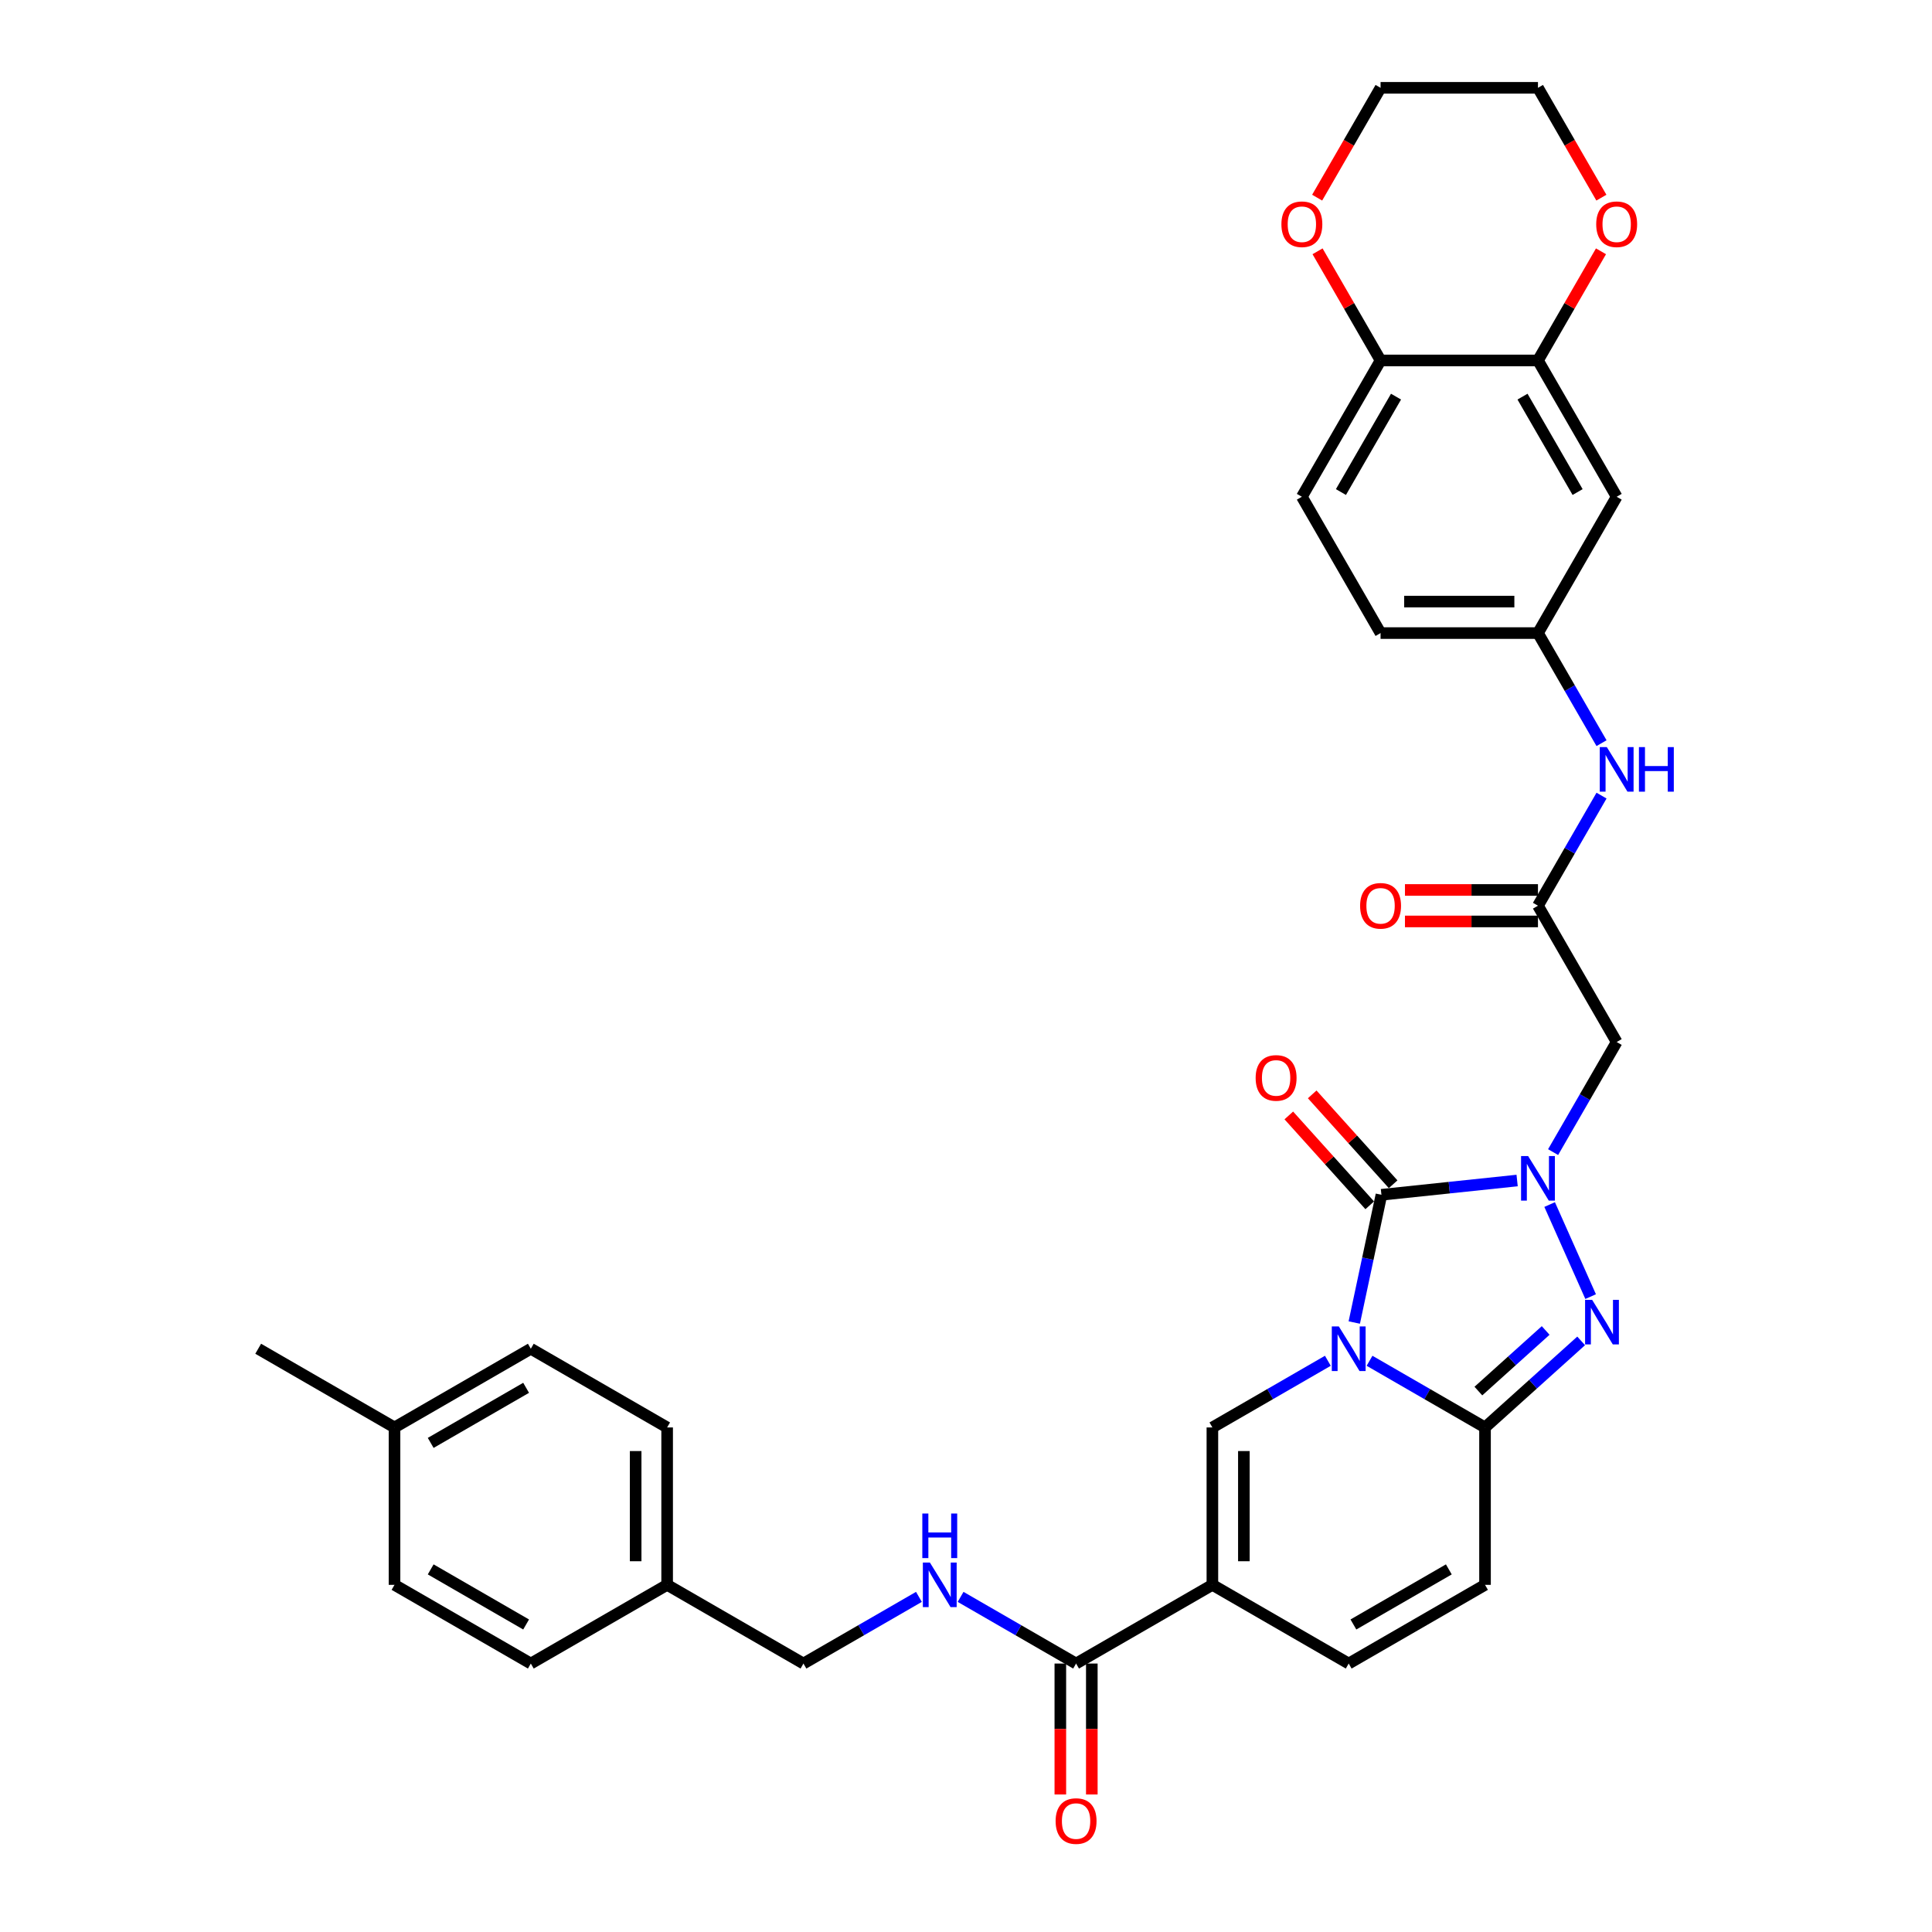 <?xml version='1.0' encoding='iso-8859-1'?>
<svg version='1.1' baseProfile='full'
              xmlns='http://www.w3.org/2000/svg'
                      xmlns:rdkit='http://www.rdkit.org/xml'
                      xmlns:xlink='http://www.w3.org/1999/xlink'
                  xml:space='preserve'
width='1000px' height='1000px' viewBox='0 0 1000 1000'>
<!-- END OF HEADER -->
<rect style='opacity:1.0;fill:#FFFFFF;stroke:none' width='1000' height='1000' x='0' y='0'> </rect>
<path class='bond-0' d='M 700.972,684.535 L 707.999,651.476' style='fill:none;fill-rule:evenodd;stroke:#0000FF;stroke-width:6px;stroke-linecap:butt;stroke-linejoin:miter;stroke-opacity:1' />
<path class='bond-0' d='M 707.999,651.476 L 715.026,618.417' style='fill:none;fill-rule:evenodd;stroke:#000000;stroke-width:6px;stroke-linecap:butt;stroke-linejoin:miter;stroke-opacity:1' />
<path class='bond-2' d='M 708.874,704.336 L 738.758,721.589' style='fill:none;fill-rule:evenodd;stroke:#0000FF;stroke-width:6px;stroke-linecap:butt;stroke-linejoin:miter;stroke-opacity:1' />
<path class='bond-2' d='M 738.758,721.589 L 768.643,738.843' style='fill:none;fill-rule:evenodd;stroke:#000000;stroke-width:6px;stroke-linecap:butt;stroke-linejoin:miter;stroke-opacity:1' />
<path class='bond-4' d='M 687.3,704.336 L 657.416,721.589' style='fill:none;fill-rule:evenodd;stroke:#0000FF;stroke-width:6px;stroke-linecap:butt;stroke-linejoin:miter;stroke-opacity:1' />
<path class='bond-4' d='M 657.416,721.589 L 627.531,738.843' style='fill:none;fill-rule:evenodd;stroke:#000000;stroke-width:6px;stroke-linecap:butt;stroke-linejoin:miter;stroke-opacity:1' />
<path class='bond-1' d='M 715.026,618.417 L 750.145,614.726' style='fill:none;fill-rule:evenodd;stroke:#000000;stroke-width:6px;stroke-linecap:butt;stroke-linejoin:miter;stroke-opacity:1' />
<path class='bond-1' d='M 750.145,614.726 L 785.264,611.035' style='fill:none;fill-rule:evenodd;stroke:#0000FF;stroke-width:6px;stroke-linecap:butt;stroke-linejoin:miter;stroke-opacity:1' />
<path class='bond-14' d='M 721.08,612.966 L 700.137,589.706' style='fill:none;fill-rule:evenodd;stroke:#000000;stroke-width:6px;stroke-linecap:butt;stroke-linejoin:miter;stroke-opacity:1' />
<path class='bond-14' d='M 700.137,589.706 L 679.194,566.446' style='fill:none;fill-rule:evenodd;stroke:#FF0000;stroke-width:6px;stroke-linecap:butt;stroke-linejoin:miter;stroke-opacity:1' />
<path class='bond-14' d='M 708.971,623.869 L 688.028,600.609' style='fill:none;fill-rule:evenodd;stroke:#000000;stroke-width:6px;stroke-linecap:butt;stroke-linejoin:miter;stroke-opacity:1' />
<path class='bond-14' d='M 688.028,600.609 L 667.085,577.349' style='fill:none;fill-rule:evenodd;stroke:#FF0000;stroke-width:6px;stroke-linecap:butt;stroke-linejoin:miter;stroke-opacity:1' />
<path class='bond-6' d='M 803.887,596.328 L 820.336,567.837' style='fill:none;fill-rule:evenodd;stroke:#0000FF;stroke-width:6px;stroke-linecap:butt;stroke-linejoin:miter;stroke-opacity:1' />
<path class='bond-6' d='M 820.336,567.837 L 836.786,539.345' style='fill:none;fill-rule:evenodd;stroke:#000000;stroke-width:6px;stroke-linecap:butt;stroke-linejoin:miter;stroke-opacity:1' />
<path class='bond-35' d='M 802.093,623.474 L 823.31,671.127' style='fill:none;fill-rule:evenodd;stroke:#0000FF;stroke-width:6px;stroke-linecap:butt;stroke-linejoin:miter;stroke-opacity:1' />
<path class='bond-3' d='M 768.643,738.843 L 793.522,716.442' style='fill:none;fill-rule:evenodd;stroke:#000000;stroke-width:6px;stroke-linecap:butt;stroke-linejoin:miter;stroke-opacity:1' />
<path class='bond-3' d='M 793.522,716.442 L 818.401,694.041' style='fill:none;fill-rule:evenodd;stroke:#0000FF;stroke-width:6px;stroke-linecap:butt;stroke-linejoin:miter;stroke-opacity:1' />
<path class='bond-3' d='M 765.204,720.014 L 782.619,704.333' style='fill:none;fill-rule:evenodd;stroke:#000000;stroke-width:6px;stroke-linecap:butt;stroke-linejoin:miter;stroke-opacity:1' />
<path class='bond-3' d='M 782.619,704.333 L 800.034,688.652' style='fill:none;fill-rule:evenodd;stroke:#0000FF;stroke-width:6px;stroke-linecap:butt;stroke-linejoin:miter;stroke-opacity:1' />
<path class='bond-9' d='M 768.643,738.843 L 768.643,820.314' style='fill:none;fill-rule:evenodd;stroke:#000000;stroke-width:6px;stroke-linecap:butt;stroke-linejoin:miter;stroke-opacity:1' />
<path class='bond-5' d='M 627.531,738.843 L 627.531,820.314' style='fill:none;fill-rule:evenodd;stroke:#000000;stroke-width:6px;stroke-linecap:butt;stroke-linejoin:miter;stroke-opacity:1' />
<path class='bond-5' d='M 643.825,751.064 L 643.825,808.093' style='fill:none;fill-rule:evenodd;stroke:#000000;stroke-width:6px;stroke-linecap:butt;stroke-linejoin:miter;stroke-opacity:1' />
<path class='bond-7' d='M 627.531,820.314 L 556.975,861.049' style='fill:none;fill-rule:evenodd;stroke:#000000;stroke-width:6px;stroke-linecap:butt;stroke-linejoin:miter;stroke-opacity:1' />
<path class='bond-8' d='M 627.531,820.314 L 698.087,861.049' style='fill:none;fill-rule:evenodd;stroke:#000000;stroke-width:6px;stroke-linecap:butt;stroke-linejoin:miter;stroke-opacity:1' />
<path class='bond-10' d='M 836.786,539.345 L 796.05,468.79' style='fill:none;fill-rule:evenodd;stroke:#000000;stroke-width:6px;stroke-linecap:butt;stroke-linejoin:miter;stroke-opacity:1' />
<path class='bond-12' d='M 556.975,861.049 L 527.091,843.796' style='fill:none;fill-rule:evenodd;stroke:#000000;stroke-width:6px;stroke-linecap:butt;stroke-linejoin:miter;stroke-opacity:1' />
<path class='bond-12' d='M 527.091,843.796 L 497.206,826.542' style='fill:none;fill-rule:evenodd;stroke:#0000FF;stroke-width:6px;stroke-linecap:butt;stroke-linejoin:miter;stroke-opacity:1' />
<path class='bond-19' d='M 548.828,861.049 L 548.828,894.933' style='fill:none;fill-rule:evenodd;stroke:#000000;stroke-width:6px;stroke-linecap:butt;stroke-linejoin:miter;stroke-opacity:1' />
<path class='bond-19' d='M 548.828,894.933 L 548.828,928.817' style='fill:none;fill-rule:evenodd;stroke:#FF0000;stroke-width:6px;stroke-linecap:butt;stroke-linejoin:miter;stroke-opacity:1' />
<path class='bond-19' d='M 565.122,861.049 L 565.122,894.933' style='fill:none;fill-rule:evenodd;stroke:#000000;stroke-width:6px;stroke-linecap:butt;stroke-linejoin:miter;stroke-opacity:1' />
<path class='bond-19' d='M 565.122,894.933 L 565.122,928.817' style='fill:none;fill-rule:evenodd;stroke:#FF0000;stroke-width:6px;stroke-linecap:butt;stroke-linejoin:miter;stroke-opacity:1' />
<path class='bond-34' d='M 698.087,861.049 L 768.643,820.314' style='fill:none;fill-rule:evenodd;stroke:#000000;stroke-width:6px;stroke-linecap:butt;stroke-linejoin:miter;stroke-opacity:1' />
<path class='bond-34' d='M 700.523,840.828 L 749.912,812.313' style='fill:none;fill-rule:evenodd;stroke:#000000;stroke-width:6px;stroke-linecap:butt;stroke-linejoin:miter;stroke-opacity:1' />
<path class='bond-15' d='M 796.05,468.79 L 812.5,440.298' style='fill:none;fill-rule:evenodd;stroke:#000000;stroke-width:6px;stroke-linecap:butt;stroke-linejoin:miter;stroke-opacity:1' />
<path class='bond-15' d='M 812.5,440.298 L 828.949,411.807' style='fill:none;fill-rule:evenodd;stroke:#0000FF;stroke-width:6px;stroke-linecap:butt;stroke-linejoin:miter;stroke-opacity:1' />
<path class='bond-21' d='M 796.05,460.642 L 761.629,460.642' style='fill:none;fill-rule:evenodd;stroke:#000000;stroke-width:6px;stroke-linecap:butt;stroke-linejoin:miter;stroke-opacity:1' />
<path class='bond-21' d='M 761.629,460.642 L 727.207,460.642' style='fill:none;fill-rule:evenodd;stroke:#FF0000;stroke-width:6px;stroke-linecap:butt;stroke-linejoin:miter;stroke-opacity:1' />
<path class='bond-21' d='M 796.05,476.937 L 761.629,476.937' style='fill:none;fill-rule:evenodd;stroke:#000000;stroke-width:6px;stroke-linecap:butt;stroke-linejoin:miter;stroke-opacity:1' />
<path class='bond-21' d='M 761.629,476.937 L 727.207,476.937' style='fill:none;fill-rule:evenodd;stroke:#FF0000;stroke-width:6px;stroke-linecap:butt;stroke-linejoin:miter;stroke-opacity:1' />
<path class='bond-11' d='M 796.05,186.566 L 836.786,257.122' style='fill:none;fill-rule:evenodd;stroke:#000000;stroke-width:6px;stroke-linecap:butt;stroke-linejoin:miter;stroke-opacity:1' />
<path class='bond-11' d='M 788.049,205.297 L 816.564,254.686' style='fill:none;fill-rule:evenodd;stroke:#000000;stroke-width:6px;stroke-linecap:butt;stroke-linejoin:miter;stroke-opacity:1' />
<path class='bond-18' d='M 796.05,186.566 L 812.359,158.319' style='fill:none;fill-rule:evenodd;stroke:#000000;stroke-width:6px;stroke-linecap:butt;stroke-linejoin:miter;stroke-opacity:1' />
<path class='bond-18' d='M 812.359,158.319 L 828.667,130.072' style='fill:none;fill-rule:evenodd;stroke:#FF0000;stroke-width:6px;stroke-linecap:butt;stroke-linejoin:miter;stroke-opacity:1' />
<path class='bond-37' d='M 796.05,186.566 L 714.579,186.566' style='fill:none;fill-rule:evenodd;stroke:#000000;stroke-width:6px;stroke-linecap:butt;stroke-linejoin:miter;stroke-opacity:1' />
<path class='bond-23' d='M 475.633,826.542 L 445.748,843.796' style='fill:none;fill-rule:evenodd;stroke:#0000FF;stroke-width:6px;stroke-linecap:butt;stroke-linejoin:miter;stroke-opacity:1' />
<path class='bond-23' d='M 445.748,843.796 L 415.864,861.049' style='fill:none;fill-rule:evenodd;stroke:#000000;stroke-width:6px;stroke-linecap:butt;stroke-linejoin:miter;stroke-opacity:1' />
<path class='bond-13' d='M 836.786,257.122 L 796.05,327.678' style='fill:none;fill-rule:evenodd;stroke:#000000;stroke-width:6px;stroke-linecap:butt;stroke-linejoin:miter;stroke-opacity:1' />
<path class='bond-17' d='M 828.949,384.661 L 812.5,356.169' style='fill:none;fill-rule:evenodd;stroke:#0000FF;stroke-width:6px;stroke-linecap:butt;stroke-linejoin:miter;stroke-opacity:1' />
<path class='bond-17' d='M 812.5,356.169 L 796.05,327.678' style='fill:none;fill-rule:evenodd;stroke:#000000;stroke-width:6px;stroke-linecap:butt;stroke-linejoin:miter;stroke-opacity:1' />
<path class='bond-16' d='M 714.579,186.566 L 673.844,257.122' style='fill:none;fill-rule:evenodd;stroke:#000000;stroke-width:6px;stroke-linecap:butt;stroke-linejoin:miter;stroke-opacity:1' />
<path class='bond-16' d='M 722.58,205.297 L 694.066,254.686' style='fill:none;fill-rule:evenodd;stroke:#000000;stroke-width:6px;stroke-linecap:butt;stroke-linejoin:miter;stroke-opacity:1' />
<path class='bond-20' d='M 714.579,186.566 L 698.271,158.319' style='fill:none;fill-rule:evenodd;stroke:#000000;stroke-width:6px;stroke-linecap:butt;stroke-linejoin:miter;stroke-opacity:1' />
<path class='bond-20' d='M 698.271,158.319 L 681.963,130.072' style='fill:none;fill-rule:evenodd;stroke:#FF0000;stroke-width:6px;stroke-linecap:butt;stroke-linejoin:miter;stroke-opacity:1' />
<path class='bond-24' d='M 796.05,327.678 L 714.579,327.678' style='fill:none;fill-rule:evenodd;stroke:#000000;stroke-width:6px;stroke-linecap:butt;stroke-linejoin:miter;stroke-opacity:1' />
<path class='bond-24' d='M 783.83,311.384 L 726.8,311.384' style='fill:none;fill-rule:evenodd;stroke:#000000;stroke-width:6px;stroke-linecap:butt;stroke-linejoin:miter;stroke-opacity:1' />
<path class='bond-31' d='M 828.874,102.307 L 812.462,73.881' style='fill:none;fill-rule:evenodd;stroke:#FF0000;stroke-width:6px;stroke-linecap:butt;stroke-linejoin:miter;stroke-opacity:1' />
<path class='bond-31' d='M 812.462,73.881 L 796.05,45.455' style='fill:none;fill-rule:evenodd;stroke:#000000;stroke-width:6px;stroke-linecap:butt;stroke-linejoin:miter;stroke-opacity:1' />
<path class='bond-32' d='M 681.756,102.307 L 698.168,73.881' style='fill:none;fill-rule:evenodd;stroke:#FF0000;stroke-width:6px;stroke-linecap:butt;stroke-linejoin:miter;stroke-opacity:1' />
<path class='bond-32' d='M 698.168,73.881 L 714.579,45.455' style='fill:none;fill-rule:evenodd;stroke:#000000;stroke-width:6px;stroke-linecap:butt;stroke-linejoin:miter;stroke-opacity:1' />
<path class='bond-22' d='M 673.844,257.122 L 714.579,327.678' style='fill:none;fill-rule:evenodd;stroke:#000000;stroke-width:6px;stroke-linecap:butt;stroke-linejoin:miter;stroke-opacity:1' />
<path class='bond-25' d='M 415.864,861.049 L 345.308,820.314' style='fill:none;fill-rule:evenodd;stroke:#000000;stroke-width:6px;stroke-linecap:butt;stroke-linejoin:miter;stroke-opacity:1' />
<path class='bond-27' d='M 345.308,820.314 L 274.752,861.049' style='fill:none;fill-rule:evenodd;stroke:#000000;stroke-width:6px;stroke-linecap:butt;stroke-linejoin:miter;stroke-opacity:1' />
<path class='bond-28' d='M 345.308,820.314 L 345.308,738.843' style='fill:none;fill-rule:evenodd;stroke:#000000;stroke-width:6px;stroke-linecap:butt;stroke-linejoin:miter;stroke-opacity:1' />
<path class='bond-28' d='M 329.014,808.093 L 329.014,751.064' style='fill:none;fill-rule:evenodd;stroke:#000000;stroke-width:6px;stroke-linecap:butt;stroke-linejoin:miter;stroke-opacity:1' />
<path class='bond-26' d='M 204.196,738.843 L 274.752,698.108' style='fill:none;fill-rule:evenodd;stroke:#000000;stroke-width:6px;stroke-linecap:butt;stroke-linejoin:miter;stroke-opacity:1' />
<path class='bond-26' d='M 222.927,746.844 L 272.316,718.329' style='fill:none;fill-rule:evenodd;stroke:#000000;stroke-width:6px;stroke-linecap:butt;stroke-linejoin:miter;stroke-opacity:1' />
<path class='bond-33' d='M 204.196,738.843 L 133.64,698.108' style='fill:none;fill-rule:evenodd;stroke:#000000;stroke-width:6px;stroke-linecap:butt;stroke-linejoin:miter;stroke-opacity:1' />
<path class='bond-36' d='M 204.196,738.843 L 204.196,820.314' style='fill:none;fill-rule:evenodd;stroke:#000000;stroke-width:6px;stroke-linecap:butt;stroke-linejoin:miter;stroke-opacity:1' />
<path class='bond-30' d='M 274.752,861.049 L 204.196,820.314' style='fill:none;fill-rule:evenodd;stroke:#000000;stroke-width:6px;stroke-linecap:butt;stroke-linejoin:miter;stroke-opacity:1' />
<path class='bond-30' d='M 272.316,840.828 L 222.927,812.313' style='fill:none;fill-rule:evenodd;stroke:#000000;stroke-width:6px;stroke-linecap:butt;stroke-linejoin:miter;stroke-opacity:1' />
<path class='bond-29' d='M 345.308,738.843 L 274.752,698.108' style='fill:none;fill-rule:evenodd;stroke:#000000;stroke-width:6px;stroke-linecap:butt;stroke-linejoin:miter;stroke-opacity:1' />
<path class='bond-38' d='M 796.05,45.455 L 714.579,45.455' style='fill:none;fill-rule:evenodd;stroke:#000000;stroke-width:6px;stroke-linecap:butt;stroke-linejoin:miter;stroke-opacity:1' />
<path  class='atom-0' d='M 692.987 686.572
L 700.547 698.792
Q 701.297 699.998, 702.503 702.181
Q 703.709 704.365, 703.774 704.495
L 703.774 686.572
L 706.837 686.572
L 706.837 709.644
L 703.676 709.644
L 695.561 696.283
Q 694.616 694.719, 693.606 692.926
Q 692.628 691.134, 692.335 690.58
L 692.335 709.644
L 689.337 709.644
L 689.337 686.572
L 692.987 686.572
' fill='#0000FF'/>
<path  class='atom-2' d='M 790.95 598.365
L 798.511 610.586
Q 799.26 611.791, 800.466 613.975
Q 801.672 616.158, 801.737 616.289
L 801.737 598.365
L 804.8 598.365
L 804.8 621.437
L 801.639 621.437
L 793.525 608.076
Q 792.58 606.512, 791.569 604.72
Q 790.592 602.927, 790.298 602.373
L 790.298 621.437
L 787.3 621.437
L 787.3 598.365
L 790.95 598.365
' fill='#0000FF'/>
<path  class='atom-4' d='M 824.087 672.792
L 831.648 685.013
Q 832.397 686.219, 833.603 688.402
Q 834.809 690.586, 834.874 690.716
L 834.874 672.792
L 837.937 672.792
L 837.937 695.865
L 834.776 695.865
L 826.662 682.504
Q 825.717 680.939, 824.707 679.147
Q 823.729 677.355, 823.436 676.801
L 823.436 695.865
L 820.438 695.865
L 820.438 672.792
L 824.087 672.792
' fill='#0000FF'/>
<path  class='atom-13' d='M 481.319 808.778
L 488.88 820.998
Q 489.629 822.204, 490.835 824.388
Q 492.041 826.571, 492.106 826.701
L 492.106 808.778
L 495.169 808.778
L 495.169 831.85
L 492.008 831.85
L 483.894 818.489
Q 482.949 816.925, 481.939 815.133
Q 480.961 813.34, 480.668 812.786
L 480.668 831.85
L 477.67 831.85
L 477.67 808.778
L 481.319 808.778
' fill='#0000FF'/>
<path  class='atom-13' d='M 477.393 783.398
L 480.521 783.398
L 480.521 793.207
L 492.318 793.207
L 492.318 783.398
L 495.446 783.398
L 495.446 806.471
L 492.318 806.471
L 492.318 795.814
L 480.521 795.814
L 480.521 806.471
L 477.393 806.471
L 477.393 783.398
' fill='#0000FF'/>
<path  class='atom-15' d='M 649.92 557.938
Q 649.92 552.398, 652.657 549.302
Q 655.395 546.206, 660.511 546.206
Q 665.627 546.206, 668.365 549.302
Q 671.102 552.398, 671.102 557.938
Q 671.102 563.543, 668.332 566.737
Q 665.562 569.898, 660.511 569.898
Q 655.427 569.898, 652.657 566.737
Q 649.92 563.576, 649.92 557.938
M 660.511 567.291
Q 664.031 567.291, 665.921 564.944
Q 667.843 562.565, 667.843 557.938
Q 667.843 553.408, 665.921 551.127
Q 664.031 548.813, 660.511 548.813
Q 656.992 548.813, 655.069 551.094
Q 653.179 553.375, 653.179 557.938
Q 653.179 562.598, 655.069 564.944
Q 656.992 567.291, 660.511 567.291
' fill='#FF0000'/>
<path  class='atom-16' d='M 831.686 386.697
L 839.246 398.918
Q 839.996 400.124, 841.201 402.307
Q 842.407 404.491, 842.472 404.621
L 842.472 386.697
L 845.536 386.697
L 845.536 409.77
L 842.375 409.77
L 834.26 396.409
Q 833.315 394.845, 832.305 393.052
Q 831.327 391.26, 831.034 390.706
L 831.034 409.77
L 828.036 409.77
L 828.036 386.697
L 831.686 386.697
' fill='#0000FF'/>
<path  class='atom-16' d='M 848.306 386.697
L 851.434 386.697
L 851.434 396.507
L 863.231 396.507
L 863.231 386.697
L 866.36 386.697
L 866.36 409.77
L 863.231 409.77
L 863.231 399.114
L 851.434 399.114
L 851.434 409.77
L 848.306 409.77
L 848.306 386.697
' fill='#0000FF'/>
<path  class='atom-19' d='M 826.195 116.076
Q 826.195 110.536, 828.932 107.44
Q 831.669 104.344, 836.786 104.344
Q 841.902 104.344, 844.64 107.44
Q 847.377 110.536, 847.377 116.076
Q 847.377 121.681, 844.607 124.874
Q 841.837 128.035, 836.786 128.035
Q 831.702 128.035, 828.932 124.874
Q 826.195 121.713, 826.195 116.076
M 836.786 125.428
Q 840.305 125.428, 842.195 123.082
Q 844.118 120.703, 844.118 116.076
Q 844.118 111.546, 842.195 109.265
Q 840.305 106.951, 836.786 106.951
Q 833.266 106.951, 831.343 109.232
Q 829.453 111.513, 829.453 116.076
Q 829.453 120.736, 831.343 123.082
Q 833.266 125.428, 836.786 125.428
' fill='#FF0000'/>
<path  class='atom-20' d='M 546.384 942.586
Q 546.384 937.046, 549.122 933.95
Q 551.859 930.854, 556.975 930.854
Q 562.092 930.854, 564.829 933.95
Q 567.567 937.046, 567.567 942.586
Q 567.567 948.191, 564.797 951.384
Q 562.027 954.545, 556.975 954.545
Q 551.892 954.545, 549.122 951.384
Q 546.384 948.223, 546.384 942.586
M 556.975 951.938
Q 560.495 951.938, 562.385 949.592
Q 564.308 947.213, 564.308 942.586
Q 564.308 938.056, 562.385 935.775
Q 560.495 933.461, 556.975 933.461
Q 553.456 933.461, 551.533 935.742
Q 549.643 938.023, 549.643 942.586
Q 549.643 947.246, 551.533 949.592
Q 553.456 951.938, 556.975 951.938
' fill='#FF0000'/>
<path  class='atom-21' d='M 663.253 116.076
Q 663.253 110.536, 665.99 107.44
Q 668.728 104.344, 673.844 104.344
Q 678.96 104.344, 681.698 107.44
Q 684.435 110.536, 684.435 116.076
Q 684.435 121.681, 681.665 124.874
Q 678.895 128.035, 673.844 128.035
Q 668.76 128.035, 665.99 124.874
Q 663.253 121.713, 663.253 116.076
M 673.844 125.428
Q 677.364 125.428, 679.254 123.082
Q 681.176 120.703, 681.176 116.076
Q 681.176 111.546, 679.254 109.265
Q 677.364 106.951, 673.844 106.951
Q 670.324 106.951, 668.402 109.232
Q 666.512 111.513, 666.512 116.076
Q 666.512 120.736, 668.402 123.082
Q 670.324 125.428, 673.844 125.428
' fill='#FF0000'/>
<path  class='atom-22' d='M 703.988 468.855
Q 703.988 463.315, 706.726 460.219
Q 709.463 457.123, 714.579 457.123
Q 719.696 457.123, 722.433 460.219
Q 725.171 463.315, 725.171 468.855
Q 725.171 474.46, 722.401 477.654
Q 719.631 480.815, 714.579 480.815
Q 709.496 480.815, 706.726 477.654
Q 703.988 474.493, 703.988 468.855
M 714.579 478.208
Q 718.099 478.208, 719.989 475.861
Q 721.912 473.482, 721.912 468.855
Q 721.912 464.325, 719.989 462.044
Q 718.099 459.73, 714.579 459.73
Q 711.06 459.73, 709.137 462.011
Q 707.247 464.292, 707.247 468.855
Q 707.247 473.515, 709.137 475.861
Q 711.06 478.208, 714.579 478.208
' fill='#FF0000'/>
</svg>
